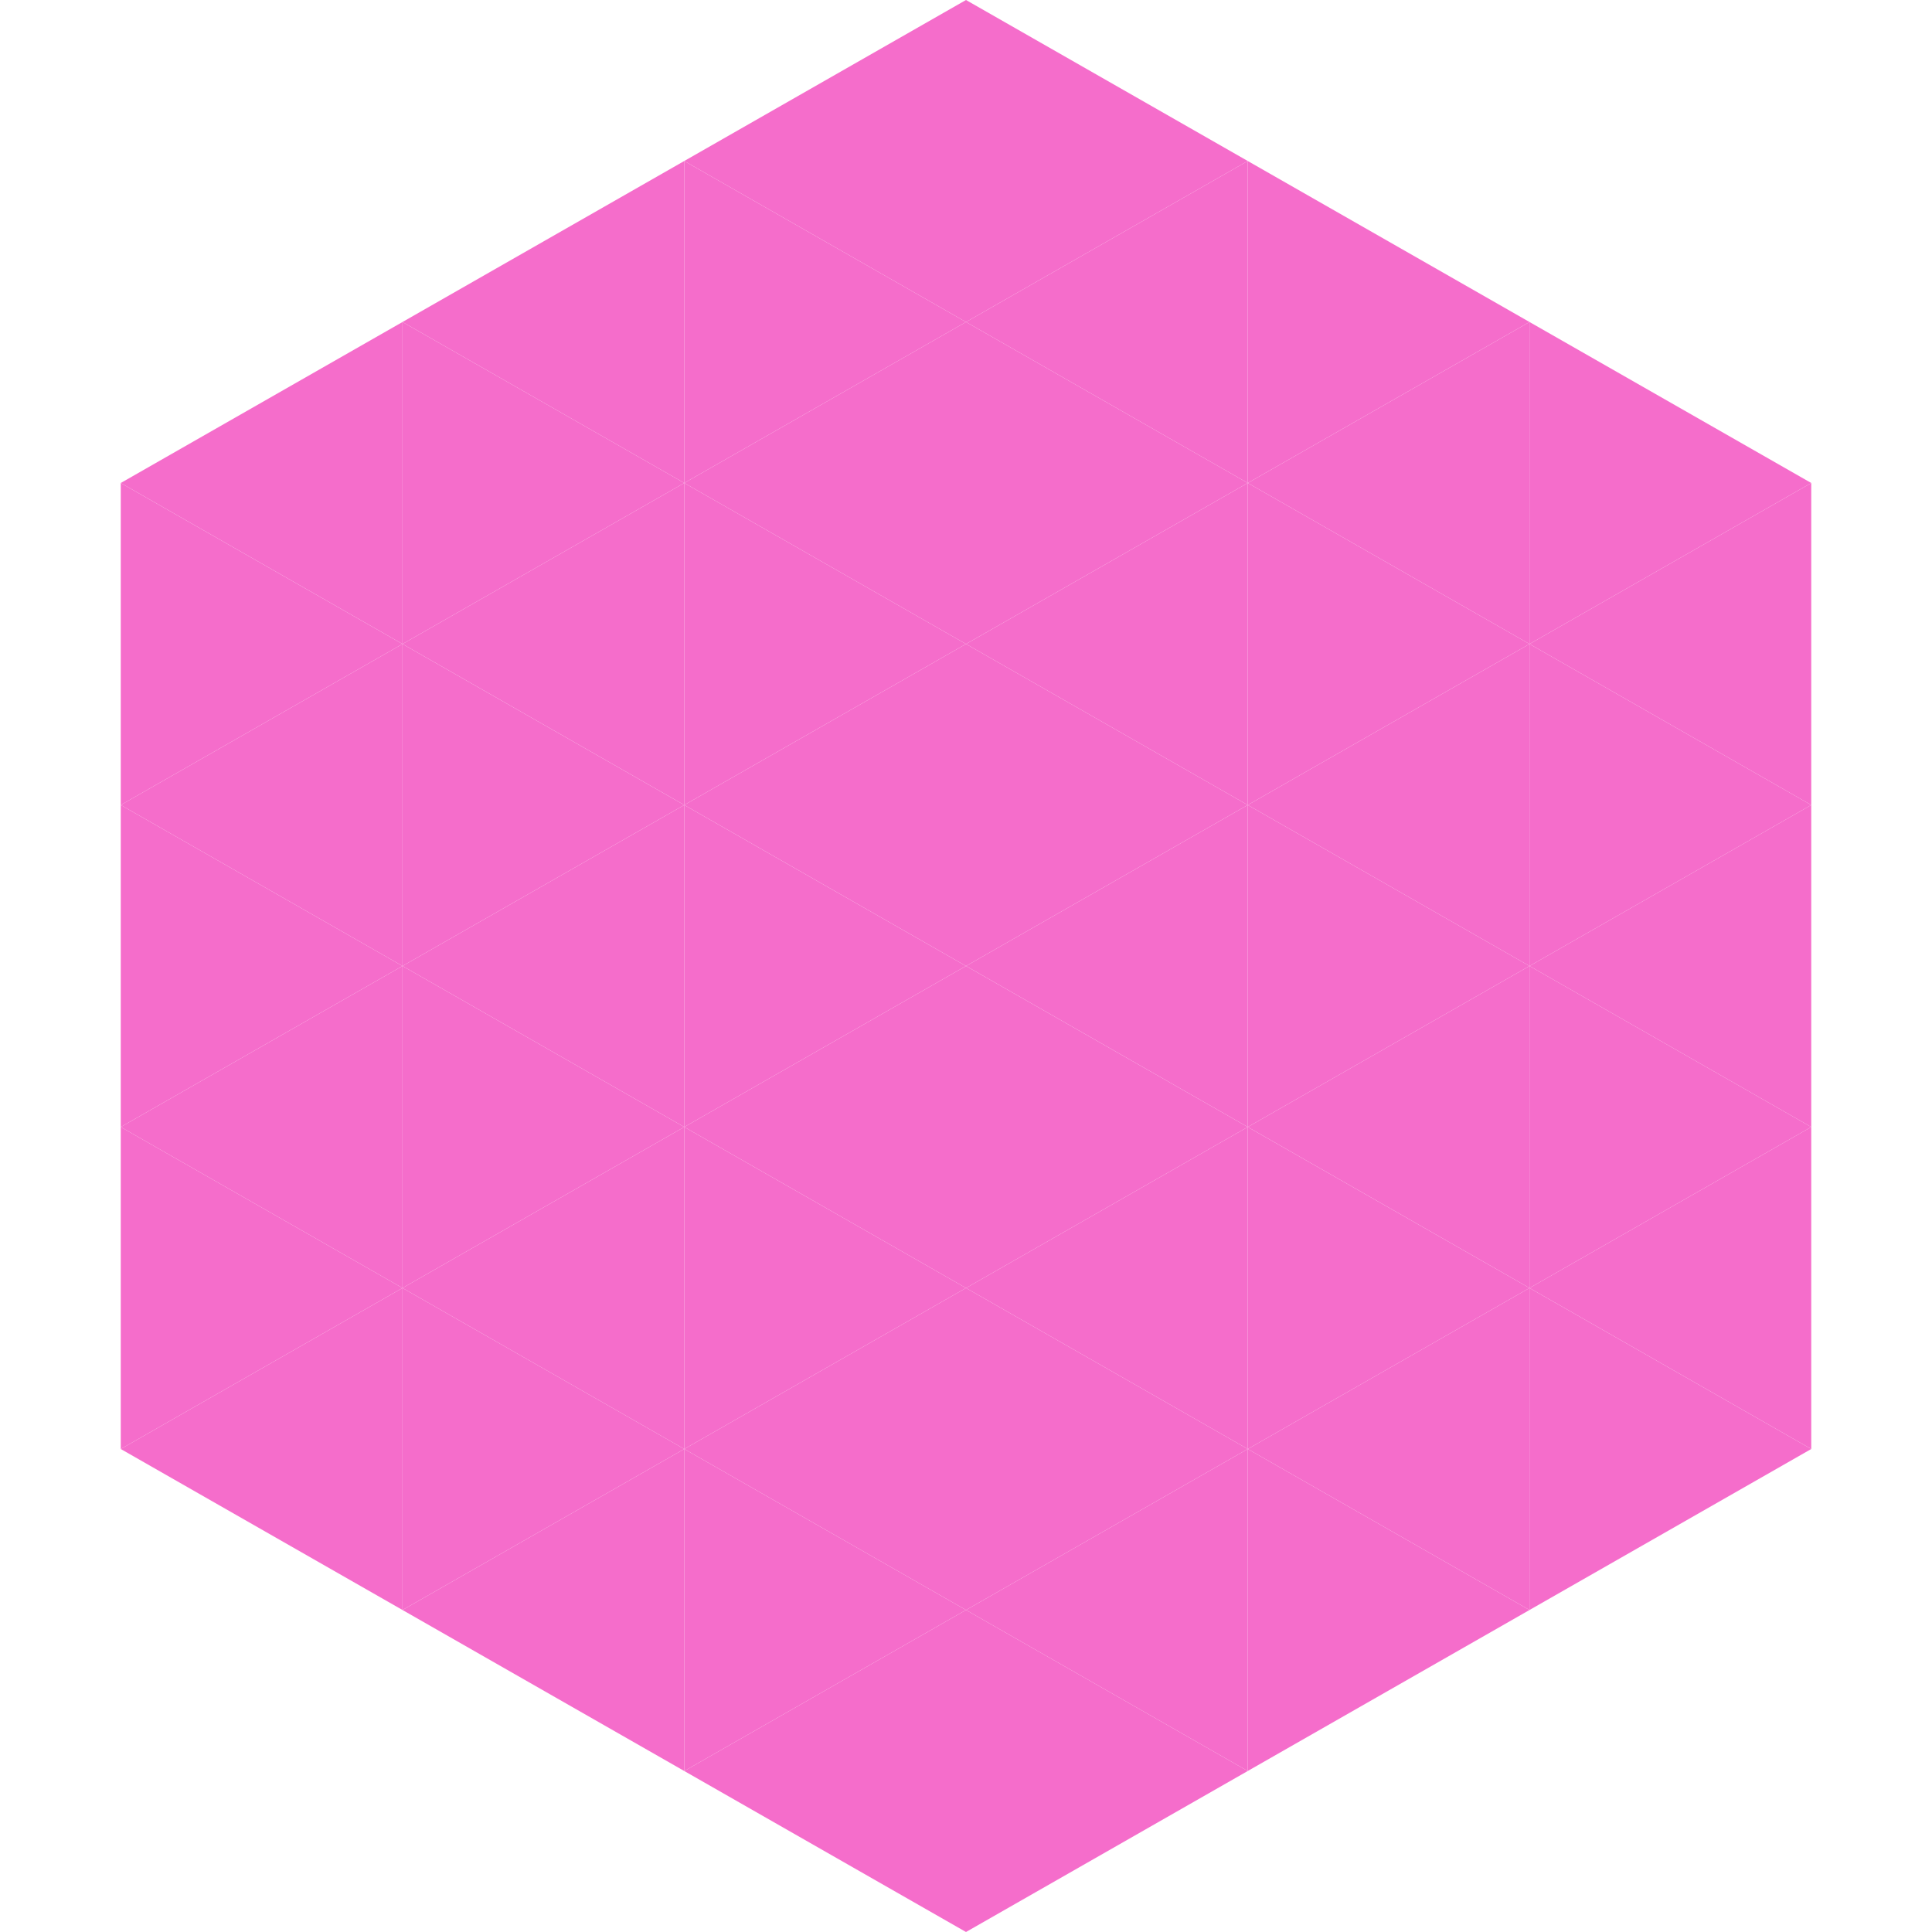 <?xml version="1.0"?>
<!-- Generated by SVGo -->
<svg width="240" height="240"
     xmlns="http://www.w3.org/2000/svg"
     xmlns:xlink="http://www.w3.org/1999/xlink">
<polygon points="50,40 15,60 50,80" style="fill:rgb(245,109,203)" />
<polygon points="190,40 225,60 190,80" style="fill:rgb(245,109,203)" />
<polygon points="15,60 50,80 15,100" style="fill:rgb(245,109,203)" />
<polygon points="225,60 190,80 225,100" style="fill:rgb(245,109,203)" />
<polygon points="50,80 15,100 50,120" style="fill:rgb(245,109,203)" />
<polygon points="190,80 225,100 190,120" style="fill:rgb(245,109,203)" />
<polygon points="15,100 50,120 15,140" style="fill:rgb(245,109,203)" />
<polygon points="225,100 190,120 225,140" style="fill:rgb(245,109,203)" />
<polygon points="50,120 15,140 50,160" style="fill:rgb(245,109,203)" />
<polygon points="190,120 225,140 190,160" style="fill:rgb(245,109,203)" />
<polygon points="15,140 50,160 15,180" style="fill:rgb(245,109,203)" />
<polygon points="225,140 190,160 225,180" style="fill:rgb(245,109,203)" />
<polygon points="50,160 15,180 50,200" style="fill:rgb(245,109,203)" />
<polygon points="190,160 225,180 190,200" style="fill:rgb(245,109,203)" />
<polygon points="15,180 50,200 15,220" style="fill:rgb(255,255,255); fill-opacity:0" />
<polygon points="225,180 190,200 225,220" style="fill:rgb(255,255,255); fill-opacity:0" />
<polygon points="50,0 85,20 50,40" style="fill:rgb(255,255,255); fill-opacity:0" />
<polygon points="190,0 155,20 190,40" style="fill:rgb(255,255,255); fill-opacity:0" />
<polygon points="85,20 50,40 85,60" style="fill:rgb(245,109,203)" />
<polygon points="155,20 190,40 155,60" style="fill:rgb(245,109,203)" />
<polygon points="50,40 85,60 50,80" style="fill:rgb(245,109,203)" />
<polygon points="190,40 155,60 190,80" style="fill:rgb(245,109,203)" />
<polygon points="85,60 50,80 85,100" style="fill:rgb(245,109,203)" />
<polygon points="155,60 190,80 155,100" style="fill:rgb(245,109,203)" />
<polygon points="50,80 85,100 50,120" style="fill:rgb(245,109,203)" />
<polygon points="190,80 155,100 190,120" style="fill:rgb(245,109,203)" />
<polygon points="85,100 50,120 85,140" style="fill:rgb(245,109,203)" />
<polygon points="155,100 190,120 155,140" style="fill:rgb(245,109,203)" />
<polygon points="50,120 85,140 50,160" style="fill:rgb(245,109,203)" />
<polygon points="190,120 155,140 190,160" style="fill:rgb(245,109,203)" />
<polygon points="85,140 50,160 85,180" style="fill:rgb(245,109,203)" />
<polygon points="155,140 190,160 155,180" style="fill:rgb(245,109,203)" />
<polygon points="50,160 85,180 50,200" style="fill:rgb(245,109,203)" />
<polygon points="190,160 155,180 190,200" style="fill:rgb(245,109,203)" />
<polygon points="85,180 50,200 85,220" style="fill:rgb(245,109,203)" />
<polygon points="155,180 190,200 155,220" style="fill:rgb(245,109,203)" />
<polygon points="120,0 85,20 120,40" style="fill:rgb(245,109,203)" />
<polygon points="120,0 155,20 120,40" style="fill:rgb(245,109,203)" />
<polygon points="85,20 120,40 85,60" style="fill:rgb(245,109,203)" />
<polygon points="155,20 120,40 155,60" style="fill:rgb(245,109,203)" />
<polygon points="120,40 85,60 120,80" style="fill:rgb(245,109,203)" />
<polygon points="120,40 155,60 120,80" style="fill:rgb(245,109,203)" />
<polygon points="85,60 120,80 85,100" style="fill:rgb(245,109,203)" />
<polygon points="155,60 120,80 155,100" style="fill:rgb(245,109,203)" />
<polygon points="120,80 85,100 120,120" style="fill:rgb(245,109,203)" />
<polygon points="120,80 155,100 120,120" style="fill:rgb(245,109,203)" />
<polygon points="85,100 120,120 85,140" style="fill:rgb(245,109,203)" />
<polygon points="155,100 120,120 155,140" style="fill:rgb(245,109,203)" />
<polygon points="120,120 85,140 120,160" style="fill:rgb(245,109,203)" />
<polygon points="120,120 155,140 120,160" style="fill:rgb(245,109,203)" />
<polygon points="85,140 120,160 85,180" style="fill:rgb(245,109,203)" />
<polygon points="155,140 120,160 155,180" style="fill:rgb(245,109,203)" />
<polygon points="120,160 85,180 120,200" style="fill:rgb(245,109,203)" />
<polygon points="120,160 155,180 120,200" style="fill:rgb(245,109,203)" />
<polygon points="85,180 120,200 85,220" style="fill:rgb(245,109,203)" />
<polygon points="155,180 120,200 155,220" style="fill:rgb(245,109,203)" />
<polygon points="120,200 85,220 120,240" style="fill:rgb(245,109,203)" />
<polygon points="120,200 155,220 120,240" style="fill:rgb(245,109,203)" />
<polygon points="85,220 120,240 85,260" style="fill:rgb(255,255,255); fill-opacity:0" />
<polygon points="155,220 120,240 155,260" style="fill:rgb(255,255,255); fill-opacity:0" />
</svg>

